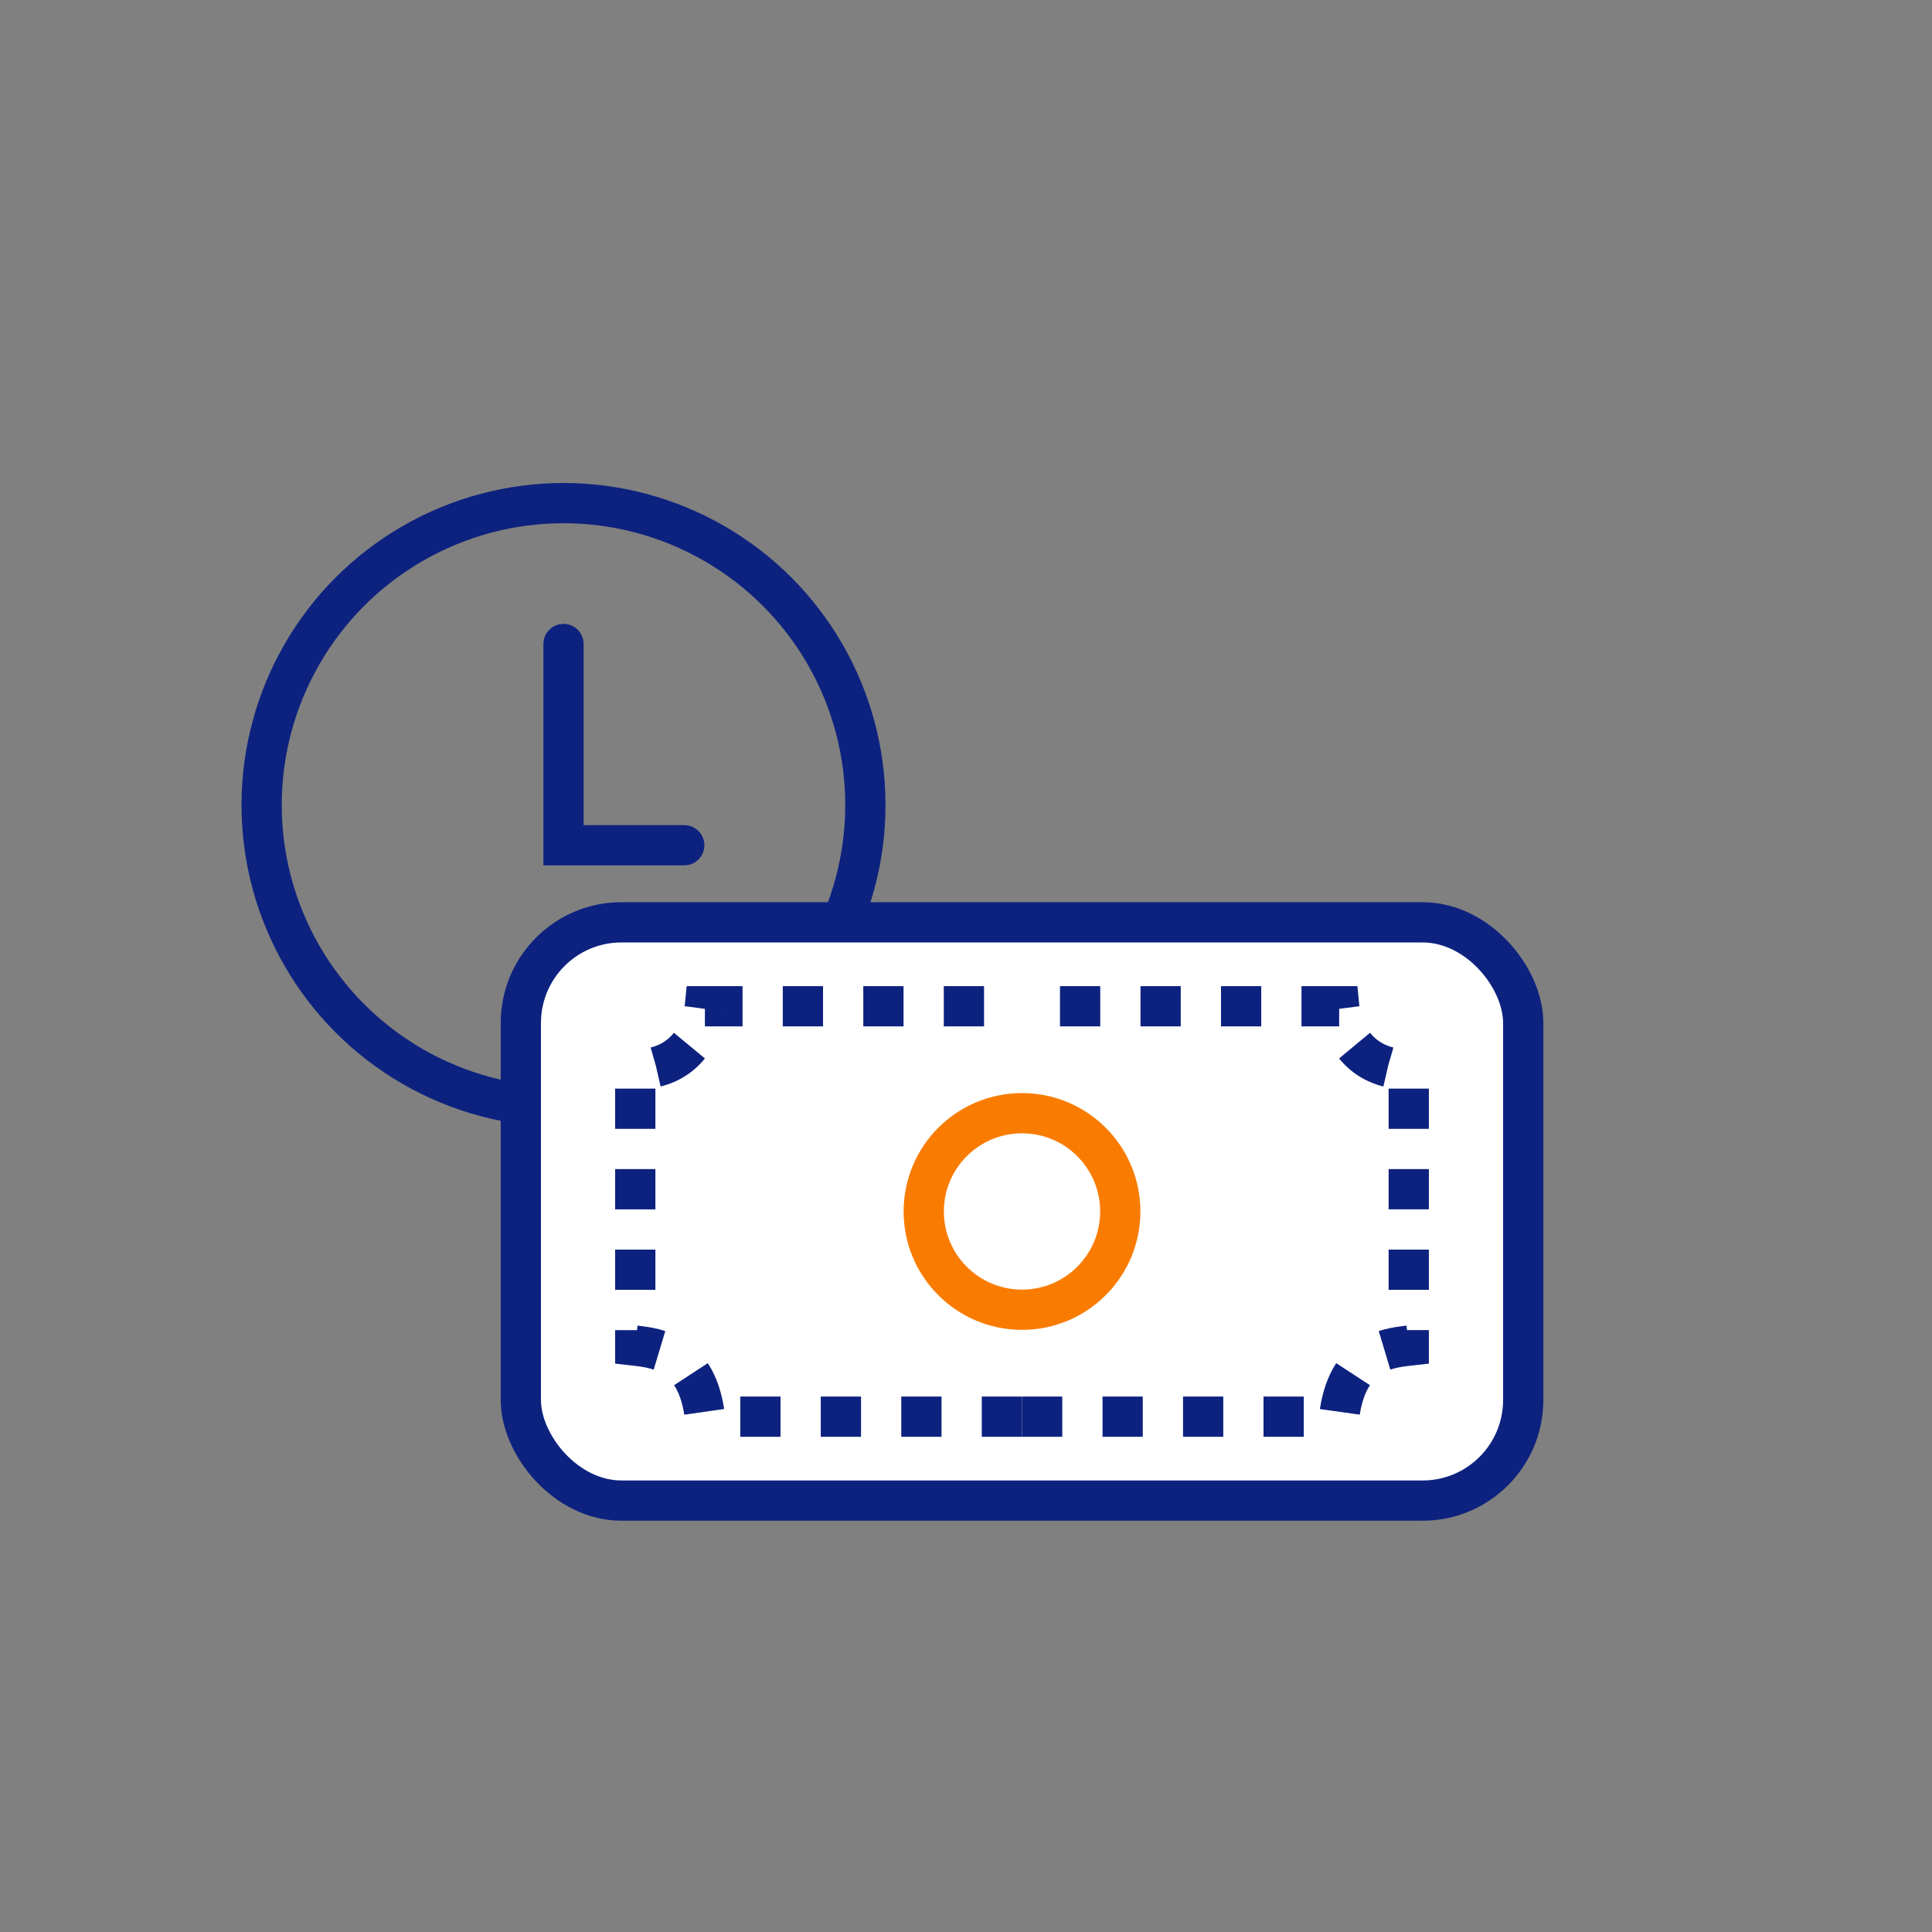 <svg width="48" height="48" viewBox="0 0 48 48" fill="none" xmlns="http://www.w3.org/2000/svg">
<rect x="0" y="0" width="48" height="48" fill="#808080" stroke="none"/>
<circle cx="14" cy="20" r="7.5" stroke="#0D227F"/>
<rect x="12.94" y="22.915" width="24.904" height="14.367" rx="2.5" fill="white" stroke="#0D227F"/>
<path d="M14 16L14 21L17 21" stroke="#0D227F" stroke-linecap="round"/>
<path d="M25.392 35.197H17.513C17.32 33.628 16.36 33.497 15.783 33.432V26.569C17.013 26.569 17.448 25.654 17.513 25H25.392" stroke="#0D227F" stroke-dasharray="1 1"/>
<path d="M25.392 35.197H33.271C33.463 33.628 34.424 33.497 35 33.432V26.569C33.77 26.569 33.335 25.654 33.271 25H25.392" stroke="#0D227F" stroke-dasharray="1 1"/>
<path d="M27.833 30.098C27.833 31.447 26.74 32.54 25.392 32.54C24.043 32.54 22.95 31.447 22.95 30.098C22.95 28.75 24.043 27.657 25.392 27.657C26.74 27.657 27.833 28.75 27.833 30.098Z" stroke="#F97C00"/>
</svg>
